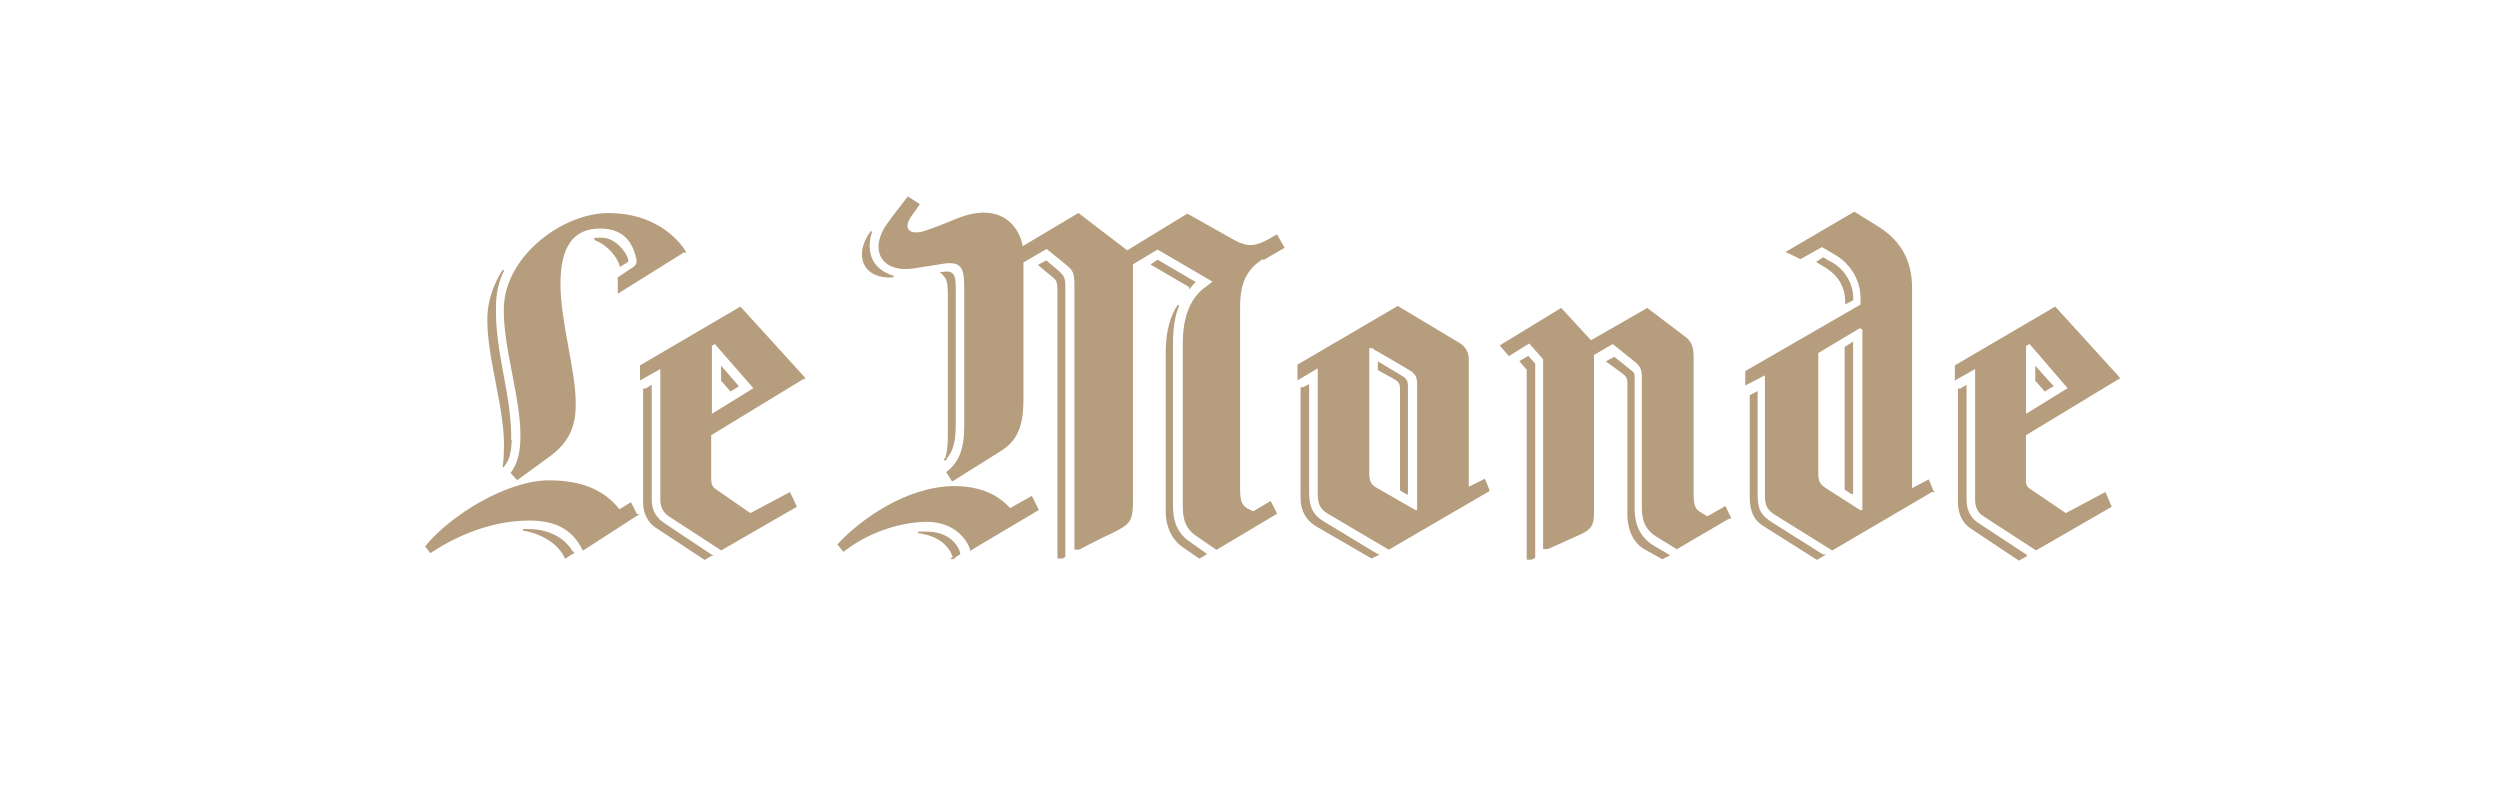 <svg xmlns="http://www.w3.org/2000/svg" id="Calque_2" viewBox="0 0 323.26 101.44"><g id="Format"><rect width="323.26" height="101.44" style="fill:none;"></rect></g><g id="Calque_2-2"><g id="Calque_1-2"><path d="M97.52,50.25l-5.57,3.44v-9.01l.49-.33,5.08,5.81h0v.08ZM81.14,33.62c-.16-.9-1.64-2.78-3.28-2.78s-.66,0-.82.16c1.64.66,2.87,2.21,3.19,3.36l.9-.57h0v-.16ZM103.99,48.86l-8.27-9.09-12.86,7.53v1.72l2.62-1.47v17.03c0,.98.41,1.64.98,2.05l6.8,4.42,9.66-5.57-.82-1.72-5.08,2.7-4.5-3.11c-.57-.41-.66-.74-.66-1.56v-5.57l11.96-7.29h.16v-.08ZM88.59,32.56c-1.06-1.72-4.09-4.91-9.91-4.91s-13.18,5.41-13.43,12.04c-.16,5.32,2.37,12.12,2.13,17.36-.08,1.8-.49,3.11-1.23,4.09l.74.82,4.26-3.11c2.05-1.56,3.28-3.44,3.19-6.8,0-4.09-1.97-10.48-1.97-15.31s1.64-7.29,5.24-7.29,4.42,2.54,4.75,3.93c.16.66,0,.98-.66,1.39l-1.72,1.15v1.88l8.52-5.32h0l.08.08ZM91.95,71.79l-6.14-4.09c-.74-.49-1.64-1.39-1.64-3.11v-14.66l-.66.41h-.25v14.74c0,1.23.66,2.54,1.64,3.11l6.22,4.09.82-.49ZM65.99,56.96c.08-2.54-.41-5.57-.98-8.52-.57-3.03-1.06-6.06-.98-8.76,0-1.64.33-3.28,1.06-4.75-1.15,1.8-1.88,3.77-1.97,5.98-.16,5.24,2.37,12.04,2.13,17.36,0,.82-.08,1.64-.16,2.13v-.16c.66-.66.9-1.72.98-3.28h-.08ZM82.29,66.55l-.74-1.47-1.47.9c-1.39-1.72-3.69-3.77-9.09-3.77s-12.69,4.5-15.89,8.44l.57.74c4.34-2.87,8.84-4.18,12.78-4.18s5.81,1.56,6.96,3.85l6.96-4.5h-.08ZM74.1,71.62c-.9-1.88-3.11-3.11-5.73-3.11h-.74c2.54.41,4.67,1.8,5.49,3.6l.98-.66h0s0,.16,0,.16ZM95.39,49.92l-2.05-2.37v1.64l1.15,1.31.9-.57h0Z" style="fill:#b59d7d; stroke:#b59d7d; stroke-width:.2px;"></path><path d="M153.86,37.06l-4.91-2.87.74-.49,4.75,2.78c-.16.16-.33.33-.57.66h0v-.08ZM155.09,72.12l-2.13-1.47c-1.39-.98-2.13-2.62-2.13-4.5v-20.56c0-2.87.66-4.83,1.56-6.14-.57,1.31-.82,3.03-.82,4.91v21.05c0,2.29.74,3.77,2.37,4.83l1.97,1.39-.82.49h0ZM163.44,33.3c-2.37,1.39-3.19,3.36-3.19,6.31v23.59c0,1.47.16,2.13.98,2.62l.82.41,2.21-1.31.74,1.47-7.7,4.59-2.62-1.8c-1.15-.82-1.64-1.8-1.64-3.69v-21.05c0-3.93,1.23-6.06,2.95-7.29l.98-.74-7.29-4.26-3.28,1.97v30.63c0,2.62-.33,2.95-2.62,4.09,0,0-1.8.82-4.26,2.13h-.49v-33.99c0-1.64-.16-2.05-1.06-2.78l-2.62-2.13-3.11,1.8v17.61c0,3.11-.49,5.32-2.95,6.8l-6.14,3.85-.66-1.06c1.88-1.47,2.29-3.52,2.29-6.06v-17.77c0-2.62-.33-3.69-3.11-3.19-1.06.16-2.62.41-3.6.57-4.01.57-5.81-2.37-3.03-5.98,0,0,.66-.9,2.37-3.11l1.39.9-.98,1.39c-1.31,1.8-.25,2.78,1.8,2.13.98-.33,2.87-1.06,4.26-1.64,5.81-2.29,8.03,1.47,8.27,3.69l7.29-4.34,6.31,4.83,7.78-4.75,5.98,3.36c2.05,1.15,3.03.66,4.42,0l1.15-.66.9,1.56-2.54,1.47h0v-.16h0ZM137.65,71.95s-.16.16-.33.16h-.49v-34.31c0-1.64-.16-1.64-1.06-2.37l-1.39-1.15.9-.49c.74.66,1.8,1.47,1.8,1.56.41.41.57.66.57,1.64v34.97h0ZM112.67,29.94c-.49,1.39-.41,2.78.16,3.85.57.98,1.56,1.64,2.7,1.97-3.6.33-5.24-2.54-2.87-5.81ZM122.25,59.5c.33-.98.41-2.05.41-3.28v-17.85c0-2.13-.16-2.37-.9-3.11h.16c1.06-.16,1.56,0,1.56,1.8v17.93c0,2.05-.33,3.44-1.31,4.42h0l.08.08ZM125.53,70.97c-.66-1.72-2.37-3.52-5.57-3.6-3.03,0-7.29,1.06-10.89,3.85l-.66-.82c2.62-2.87,8.6-7.37,14.9-7.45,3.36,0,5.65,1.06,7.29,2.87l2.78-1.56.82,1.64-8.68,5.16h0v-.08ZM123.32,72.12c-.49-1.64-1.97-2.95-4.59-3.28h1.06c3.19,0,4.09,2.05,4.26,2.62v.16l-.9.57h.16v-.08Z" style="fill:#b59d7d; stroke:#b59d7d; stroke-width:.2px;"></path><path d="M183.34,66.06h-.33l-5-2.87c-.9-.49-1.06-1.06-1.06-2.13v-16.13h.41c0-.08,4.83,2.78,4.83,2.78.98.57,1.15,1.06,1.15,2.05v16.38h0v-.08ZM223.72,66.96l-.66-1.39-2.29,1.31-.82-.49c-.9-.49-1.06-1.06-1.06-2.62v-17.61c0-1.39-.33-2.05-1.15-2.62l-4.75-3.6-7.29,4.18-3.85-4.18-7.78,4.75,1.06,1.23,2.62-1.64,1.88,2.13v24.49h.49c3.11-1.39,4.01-1.8,4.01-1.8,1.47-.66,1.88-1.06,1.88-2.87v-20.39l2.54-1.47,2.95,2.37c.82.66.9,1.23.9,2.29v16.71c0,1.8.66,2.87,1.88,3.6l2.54,1.56,6.72-3.93h.16,0ZM215.61,71.71l-1.8-1.06c-1.64-.98-2.54-2.54-2.54-4.83v-16.62c0-.98,0-.9-.41-1.23,0,0-1.31-1.06-2.13-1.72l-.9.49,1.8,1.31c.98.74.9.82.9,2.29v16.13c0,2.21.9,3.77,2.21,4.5l2.21,1.23.82-.41h-.16v-.08ZM198.41,72.03v-24.98l-.82-.9-.98.57.9,1.06v24.49h.49c.08,0,.33-.16.33-.16h0l.08-.08ZM192.52,63.43l-.57-1.39-2.13,1.06v-16.62c0-.82-.33-1.56-1.15-2.05l-7.94-4.75-12.86,7.53v1.8l2.62-1.56v16.3c0,1.47.33,2.05,1.31,2.62l7.78,4.59,12.94-7.53h0ZM178.19,71.79l-7.04-4.26c-1.39-.82-1.97-1.88-1.97-3.77v-13.92l-.66.33h-.25v14.25c0,1.64.74,2.87,2.05,3.6l7.04,4.09.82-.41h0v.08ZM181.95,63.93v-14c0-.74-.25-.98-.82-1.31l-2.87-1.72v.9l1.64.9c1.23.66,1.23.82,1.23,2.05v12.61l.82.49h0v.08Z" style="fill:#b59d7d; stroke:#b59d7d; stroke-width:.2px;"></path><path d="M267.45,50.25l-5.57,3.44v-9.01l.57-.33,5,5.81h0v.08ZM274,48.86l-8.27-9.09-12.86,7.53v1.72l2.62-1.47v17.03c0,.98.33,1.64.98,2.05l6.8,4.42,9.66-5.57-.74-1.72-5.08,2.7-4.59-3.11c-.66-.41-.66-.74-.66-1.56v-5.57l12.04-7.29h.08v-.08ZM239.52,38.62v-.16c0-1.72-1.06-3.52-2.62-4.42-.66-.33-1.15-.66-1.15-.66l-.74.49.41.25c2.13,1.15,3.28,2.62,3.28,5.08l.9-.49h-.08v-.08ZM261.96,71.79l-6.22-4.09c-.74-.49-1.56-1.39-1.56-3.11v-14.66l-.66.41h-.25v14.58c0,1.64.66,2.7,1.64,3.36l6.14,4.09.9-.49h0v-.08ZM249.92,63.52l-.57-1.39-2.21,1.15v-26.04c0-3.85-1.72-6.31-4.59-8.03l-2.78-1.72-8.68,5.08,1.72.82,2.78-1.56,1.8,1.06c1.97,1.15,3.28,3.36,3.28,5.57v.98l-14.9,8.6v1.64l2.54-1.31v15.64c0,1.39.33,1.88,1.23,2.46l7.37,4.59,12.86-7.53h.16ZM235.68,71.79l-6.63-4.18c-1.56-.98-1.88-1.88-1.88-3.69v-13.18l-.49.25-.33.16v13.1c0,2.05.66,3.03,1.72,3.69l6.88,4.34.82-.49h-.08ZM240.83,66.06h-.33l-4.34-2.78c-.9-.57-1.15-.98-1.15-2.05v-15.64l5.49-3.28.41.25v23.59h-.08v-.08ZM265.4,49.92l-2.13-2.37v1.64l1.15,1.31.9-.57h.08ZM239.52,63.84v-19.49l-.9.57v18.34l.9.57h0Z" style="fill:#b59d7d; stroke:#b59d7d; stroke-width:.2px;"></path></g></g></svg>